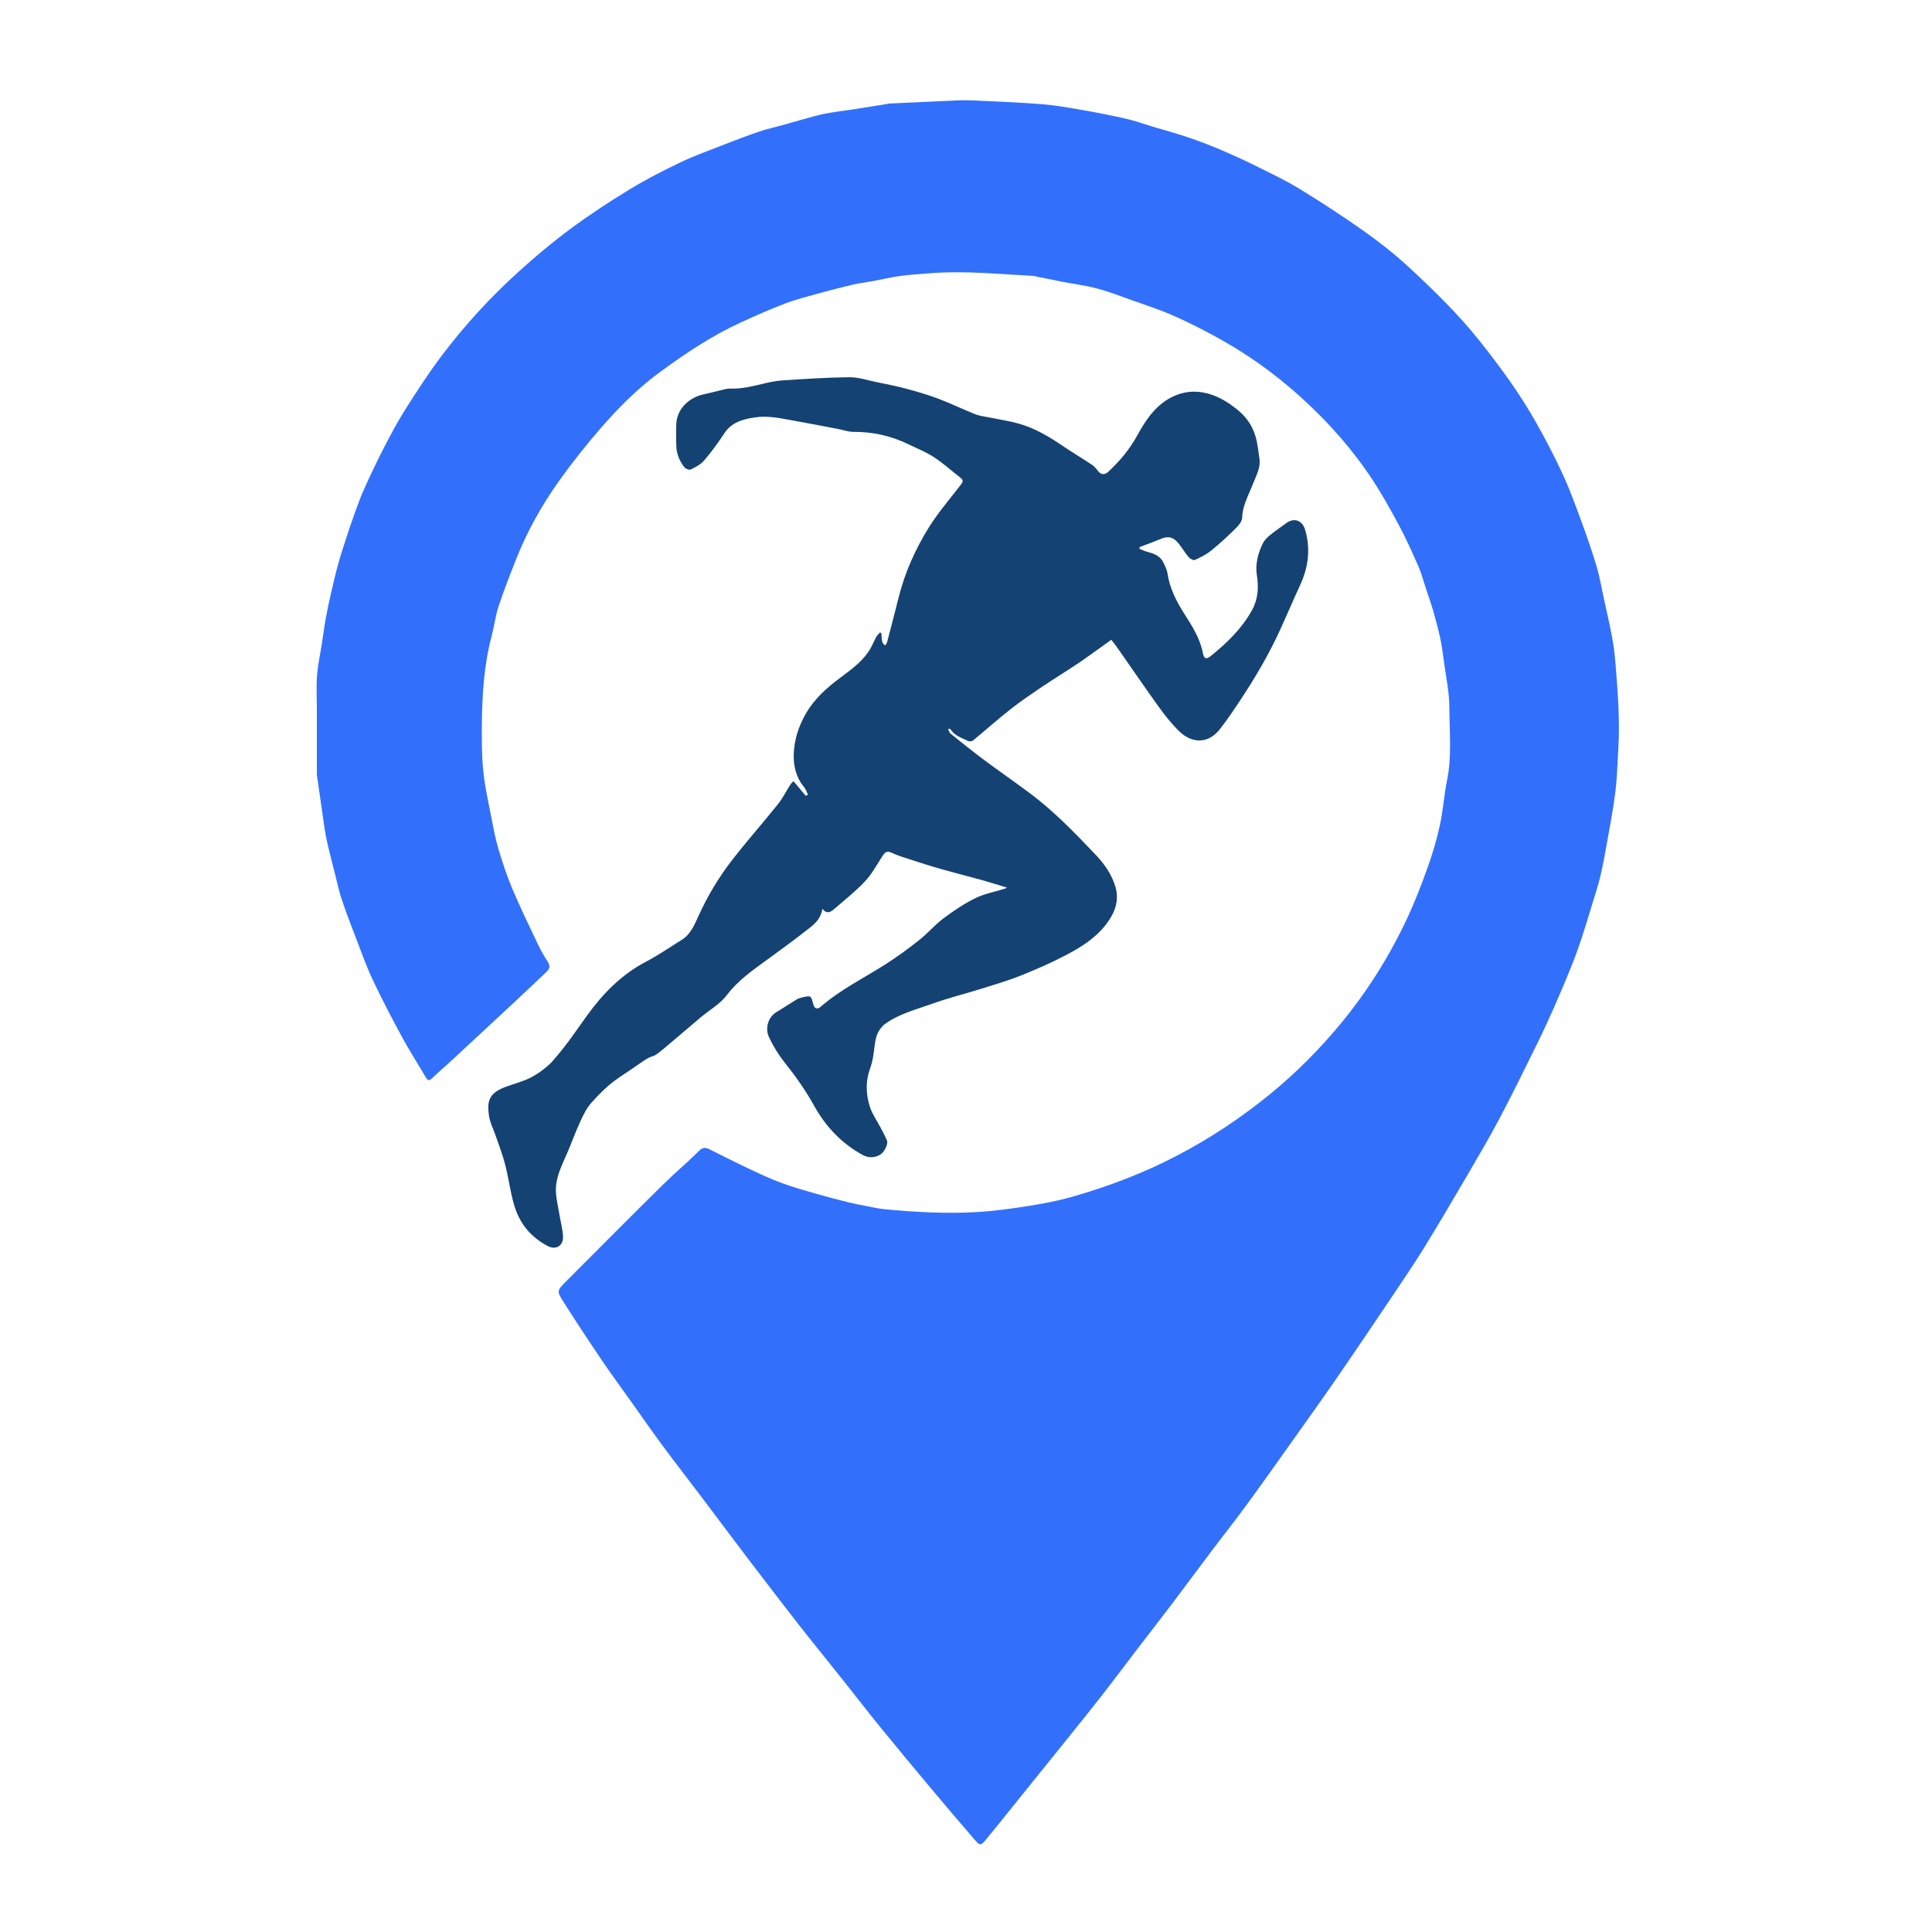 <?xml version="1.0" encoding="UTF-8"?>
<svg xmlns="http://www.w3.org/2000/svg" version="1.1" viewBox="0 0 999.4 992.68">
  <defs>
    <style>
      .cls-1 {
        fill: #144273;
      }
      .cls-2 {
        fill: #3270fc;
      }
    </style>
  </defs>
  <g>
    <g id="katman_1">
      <path class="cls-2" d="M163.9,366.64c0-5.73-.35-11.5.1-17.2.46-5.76,1.71-11.47,2.6-17.2.68-4.34,1.24-8.71,2.03-13.03.78-4.3,1.73-8.56,2.71-12.82,1.14-4.93,2.27-9.87,3.62-14.75,1.26-4.56,2.76-9.05,4.21-13.55,1.1-3.4,2.24-6.8,3.46-10.16,1.69-4.66,3.25-9.4,5.26-13.92,3.27-7.35,6.71-14.63,10.38-21.79,3.55-6.9,7.18-13.79,11.32-20.33,5.98-9.45,12.08-18.86,18.81-27.79,11.9-15.8,25.27-30.35,39.93-43.62,8.6-7.79,17.53-15.29,26.86-22.18,9.86-7.29,20.16-14.04,30.64-20.42,8.43-5.13,17.28-9.64,26.19-13.92,6.8-3.27,13.95-5.81,20.98-8.56,6.47-2.52,12.95-5.04,19.52-7.28,4.31-1.47,8.8-2.43,13.19-3.65,5.06-1.41,10.1-2.91,15.17-4.27,2.68-.72,5.4-1.36,8.14-1.83,3.83-.65,7.71-1.07,11.55-1.67,6.12-.94,12.22-1.94,18.33-2.92.4-.06.79-.21,1.18-.23,11.52-.55,23.04-1.1,34.57-1.6,2.71-.12,5.44-.15,8.15-.02,12.04.58,24.09,1.01,36.1,1.96,7.05.55,14.06,1.81,21.04,3.03,7.63,1.33,15.24,2.83,22.78,4.56,4.64,1.06,9.14,2.72,13.71,4.09,5.9,1.77,11.86,3.35,17.69,5.32,5.76,1.94,11.46,4.09,17.05,6.47,6.5,2.76,12.92,5.72,19.25,8.86,7.41,3.67,14.92,7.23,21.95,11.55,11.23,6.9,22.31,14.09,33.07,21.71,8.08,5.72,15.94,11.88,23.2,18.59,13,12.04,25.73,24.42,36.8,38.34,10.52,13.24,20.52,26.86,28.85,41.59,5.11,9.02,9.94,18.24,14.26,27.66,3.8,8.28,6.87,16.91,10.01,25.47,2.67,7.28,5.2,14.62,7.4,22.05,1.55,5.23,2.45,10.65,3.61,15.99,1.46,6.71,3.02,13.4,4.29,20.15.83,4.42,1.42,8.91,1.78,13.39,1.18,14.83,2.4,29.67,1.5,44.57-.45,7.5-.63,15.05-1.55,22.49-1.09,8.83-2.8,17.58-4.35,26.34-1.02,5.77-2.07,11.55-3.42,17.24-1.12,4.73-2.69,9.36-4.1,14.01-1.76,5.81-3.49,11.62-5.39,17.39-1.55,4.7-3.2,9.38-5.03,13.97-2.84,7.1-5.79,14.16-8.87,21.15-2.93,6.65-5.96,13.27-9.17,19.78-6.33,12.83-12.61,25.7-19.29,38.35-5.35,10.14-11.18,20.04-16.97,29.94-7.3,12.49-14.63,24.97-22.22,37.29-5.24,8.51-10.87,16.77-16.45,25.07-9.43,14.02-18.86,28.04-28.46,41.95-8.18,11.85-16.57,23.56-24.91,35.3-7.42,10.44-14.81,20.9-22.38,31.23-5.44,7.43-11.17,14.64-16.72,21.99-7.34,9.74-14.59,19.56-21.95,29.3-5.73,7.57-11.59,15.05-17.36,22.59-6.02,7.87-11.94,15.82-18.03,23.64-5.6,7.2-11.33,14.3-17.05,21.41-10.1,12.56-20.22,25.1-30.34,37.65-4.22,5.23-8.4,10.49-12.68,15.66-3.2,3.86-3.38,3.91-6.56.25-7.53-8.71-14.98-17.49-22.37-26.31-8.68-10.37-17.35-20.75-25.88-31.24-6.64-8.15-13.05-16.48-19.6-24.71-7.79-9.79-15.7-19.49-23.41-29.34-8.51-10.88-16.9-21.87-25.27-32.86-8-10.51-15.89-21.1-23.85-31.64-6.94-9.18-14-18.27-20.85-27.52-5.53-7.47-10.83-15.13-16.22-22.7-5.05-7.09-10.23-14.1-15.1-21.31-6.77-10-13.43-20.08-19.9-30.29-3.56-5.62-3.36-5.79,1.57-10.73,12.18-12.2,36.96-37.11,49.27-49.19,10.61-10.41,8.85-7.9,19.49-18.29,1.84-1.8,3.29-1.64,5.3-.63,7.13,3.6,14.28,7.18,21.51,10.58,5.31,2.5,10.66,4.97,16.17,6.97,5.97,2.18,12.12,3.88,18.24,5.64,5.34,1.53,10.72,2.91,16.1,4.26,2.8.7,5.65,1.22,8.49,1.77,3.34.64,6.66,1.44,10.03,1.76,15.82,1.51,31.69,2.37,47.56,1.47,8.99-.51,17.95-1.77,26.85-3.17,7.67-1.21,15.35-2.66,22.81-4.8,18.75-5.37,36.9-12.26,54.27-21.36,17.37-9.1,33.53-19.88,48.61-32.28,12.88-10.59,24.64-22.41,35.31-35.25,13.73-16.52,25.16-34.57,34.35-53.96,4.22-8.89,7.79-18.13,11.12-27.4,2.59-7.19,4.74-14.6,6.37-22.07,1.66-7.59,2.13-15.44,3.68-23.06,2.57-12.6,1.2-25.29,1.18-37.92-.01-7.65-1.71-15.3-2.72-22.94-.55-4.13-1.07-8.27-1.93-12.34-1.01-4.77-2.27-9.5-3.62-14.18-1.21-4.2-2.68-8.32-4.06-12.47-1.21-3.67-2.18-7.45-3.74-10.97-3.26-7.34-6.53-14.71-10.35-21.76-4.63-8.58-9.41-17.14-14.88-25.19-8.97-13.2-19.44-25.2-31.04-36.22-13.65-12.96-28.54-24.25-44.94-33.46-8.07-4.53-16.32-8.81-24.77-12.58-7.39-3.3-15.14-5.77-22.78-8.51-5.79-2.07-11.55-4.31-17.48-5.86-5.95-1.56-12.11-2.33-18.16-3.5-4.4-.85-8.78-1.76-13.16-2.65-.49-.1-.97-.3-1.47-.33-17.66-.9-35.3-2.77-53.02-1.42-5.29.41-10.61.72-15.86,1.43-4.84.66-9.6,1.83-14.41,2.72-3.33.62-6.71.98-10,1.74-5.88,1.37-11.73,2.88-17.55,4.49-5.94,1.65-11.95,3.15-17.7,5.33-7.7,2.92-15.23,6.3-22.73,9.72-14.89,6.79-28.43,15.85-41.6,25.45-11.31,8.25-21.24,18.09-30.4,28.59-7.75,8.88-15.12,18.16-21.98,27.74-9.12,12.76-16.76,26.45-22.53,41.09-3.13,7.95-6.26,15.92-8.93,24.03-1.64,4.98-2.25,10.28-3.6,15.37-3.87,14.64-4.85,29.6-5.04,44.62-.11,8.45-.1,16.95.73,25.34.81,8.12,2.68,16.13,4.23,24.17,1.02,5.28,2,10.59,3.53,15.73,2.07,6.93,4.3,13.86,7.11,20.52,4.08,9.67,8.67,19.13,13.18,28.62,1.54,3.24,3.28,6.41,5.25,9.4,1.4,2.12,1.14,3.66-.57,5.27-5.55,5.23-11.06,10.5-16.64,15.7-10.7,9.98-21.43,19.94-32.17,29.88-3.46,3.2-7.05,6.28-10.46,9.53-1.48,1.41-2.22,1.13-3.18-.51-4.03-6.89-8.38-13.59-12.18-20.6-5.33-9.82-10.52-19.74-15.29-29.84-3.3-6.98-5.87-14.32-8.65-21.55-2.53-6.57-5.07-13.15-7.32-19.83-1.43-4.23-2.36-8.63-3.45-12.97-1.51-5.98-3.07-11.95-4.4-17.97-.83-3.79-1.32-7.66-1.89-11.5-1.02-6.92-1.99-13.85-2.98-20.77-.09-.6-.22-1.2-.22-1.79-.01-11.27,0-22.55,0-33.82,0,0,0,0-.01,0Z"/>
      <path class="cls-1" d="M410.47,404.06c2.35,2.82,4.35,5.22,6.36,7.62.38-.23.75-.45,1.13-.68-.7-1.35-1.19-2.88-2.14-4.03-4.07-4.92-5.44-10.88-5.23-16.93.25-7.44,2.55-14.47,6.31-20.99,4.51-7.82,10.96-13.42,18.04-18.71,6.02-4.49,12.35-9,15.98-16.11.82-1.6,1.52-3.28,2.41-4.84.46-.82,1.2-1.48,1.82-2.22.24.08.49.16.73.23.16,1.57.18,3.18.53,4.71.15.67.95,1.2,1.46,1.79.35-.6.87-1.15,1.04-1.8,2.04-7.76,4.05-15.53,6.01-23.32,3.23-12.82,8.61-24.76,15.48-35.84,4.85-7.83,10.97-14.85,16.59-22.18,1.01-1.32,1.58-2.31-.06-3.57-4.62-3.57-8.96-7.55-13.82-10.73-4.14-2.7-8.83-4.53-13.3-6.7-8.96-4.36-18.38-6.43-28.32-6.37-2.5.02-5-.92-7.5-1.4-7.55-1.44-15.1-2.93-22.66-4.27-6.94-1.23-13.85-2.91-21-1.8-6.18.96-11.9,2.48-15.72,8.32-3.18,4.85-6.62,9.57-10.38,13.96-1.77,2.07-4.45,3.43-6.94,4.66-.76.38-2.65-.37-3.29-1.19-2.49-3.18-4.03-6.89-4.16-11.03-.12-3.63-.11-7.28-.03-10.91.19-8.37,6.81-14.17,14.09-15.73,3.3-.71,6.57-1.6,9.86-2.36,1.28-.3,2.6-.7,3.89-.64,6.19.26,12.08-1.33,18.03-2.74,3.21-.76,6.5-1.36,9.78-1.56,11.29-.69,22.58-1.48,33.88-1.58,4.61-.04,9.25,1.54,13.86,2.48,5.16,1.06,10.34,2.06,15.42,3.42,5.61,1.5,11.21,3.11,16.64,5.16,6.5,2.45,12.76,5.53,19.23,8.08,2.43.96,5.14,1.22,7.72,1.76,4.79.99,9.65,1.7,14.36,2.98,8.33,2.27,15.72,6.61,22.87,11.46,5.07,3.44,10.33,6.57,15.43,9.96,1.23.82,2.23,2.06,3.16,3.26,1.74,2.24,3.7,1.82,5.36.27,5.9-5.52,11.02-11.6,14.99-18.87,4.59-8.41,10.04-16.37,19.28-20.37,4.7-2.04,9.48-2.59,14.58-1.71,7.05,1.22,12.88,4.85,18.24,9.25,4.93,4.04,8.25,9.42,9.59,15.85.62,2.99.98,6.04,1.41,9.07.71,4.99-1.82,9.12-3.49,13.47-2.15,5.6-5.26,10.8-5.43,17.16-.05,1.87-1.81,3.99-3.3,5.46-4.07,4.01-8.26,7.92-12.69,11.5-2.53,2.04-5.53,3.56-8.5,4.88-.76.34-2.55-.68-3.31-1.57-2.06-2.45-3.62-5.35-5.76-7.71-2.65-2.93-5.34-3.03-9.01-1.43-3.42,1.49-6.96,2.69-10.44,4.02l-.14.95c1.09.44,2.16.97,3.29,1.29,3.46,1,7.04,1.85,8.91,5.42,1.01,1.93,2.03,4.02,2.35,6.15,1.17,7.7,4.59,14.31,8.67,20.73,4.03,6.34,8.12,12.68,9.6,20.33.58,2.98,1.75,3.4,4.05,1.54,8.38-6.78,16.12-14.18,21.43-23.87,3.06-5.59,3.44-11.57,2.47-17.69-.93-5.87.47-11.27,2.91-16.44.79-1.66,2.18-3.17,3.6-4.34,2.77-2.29,5.78-4.29,8.67-6.42,4.05-2.99,8.32-1.47,9.75,3.4,2.91,9.89,1.7,19.35-2.54,28.58-3.53,7.68-6.85,15.46-10.36,23.16-5.76,12.64-12.78,24.55-20.4,36.09-3.46,5.24-6.98,10.47-10.84,15.4-6.14,7.84-14.63,7.22-20.98,1.03-3.85-3.76-7.28-8.05-10.45-12.45-7.43-10.29-14.58-20.8-21.86-31.2-.98-1.4-2.08-2.71-2.83-3.68-6.09,4.34-11.4,8.29-16.87,11.99-6.18,4.18-12.57,8.05-18.76,12.22-5.56,3.75-11.14,7.51-16.42,11.66-6.64,5.22-12.96,10.87-19.49,16.24-.56.46-1.83.59-2.49.26-3.24-1.6-6.89-2.62-9.06-5.96-.17-.27-.54-.41-1.36-.21.45.82.7,1.88,1.37,2.41,5.63,4.51,11.25,9.05,17.02,13.35,7.98,5.95,16.17,11.61,24.15,17.57,12.37,9.26,23.1,20.4,33.76,31.59,4.65,4.88,8.55,10.49,10.38,17.01,1.95,6.92-.44,13.18-4.72,18.83-5.72,7.53-13.48,12.27-21.52,16.45-7.48,3.89-15.25,7.27-23.08,10.39-6.51,2.59-13.27,4.57-19.96,6.66-8.4,2.62-16.98,4.74-25.26,7.71-8.35,3-17.14,5.15-24.53,10.41-2,1.42-3.76,3.91-4.52,6.28-1.13,3.51-1.2,7.38-1.87,11.06-.37,2.06-.91,4.12-1.62,6.09-2.33,6.51-2.07,13.11-.05,19.49,1.19,3.74,3.59,7.07,5.42,10.59,1.18,2.27,2.44,4.51,3.43,6.86.82,1.95-1.5,6.35-3.68,7.51-3.05,1.62-5.99,1.61-9.08-.09-10.76-5.94-18.94-14.58-24.91-25.35-4.37-7.89-9.49-15.15-15.09-22.16-3.23-4.04-6.02-8.58-8.25-13.28-1.97-4.15-.88-10.19,3.99-13.08,3.49-2.07,6.85-4.36,10.32-6.45.95-.57,2.08-.89,3.17-1.14,4.15-.94,4.3-.83,5.35,3.38.64,2.54,2.05,3.16,3.97,1.49,10.17-8.84,22.16-14.73,33.39-21.87,6.07-3.85,11.89-8.14,17.55-12.61,4.37-3.45,8.04-7.85,12.49-11.18,5.19-3.89,10.64-7.56,16.42-10.42,4.67-2.31,9.97-3.27,14.99-4.83.41-.13.8-.34,1.51-.65-4.47-1.36-8.56-2.69-12.69-3.83-7.23-2.01-14.5-3.83-21.72-5.88-5.31-1.51-10.57-3.21-15.82-4.91-3.2-1.04-6.47-1.99-9.5-3.45-2.67-1.29-3.64.05-4.91,2.02-2.82,4.39-5.37,9.11-8.9,12.84-4.95,5.23-10.64,9.73-16.1,14.44-1.73,1.49-3.74,2.53-5.9-.32-.71,4.98-3.74,7.66-6.76,10.04-7.14,5.62-14.47,10.99-21.82,16.33-7.51,5.46-15.05,10.67-20.88,18.35-3.53,4.65-9.04,7.72-13.61,11.57-6.33,5.32-12.57,10.74-18.92,16.04-7.93,6.62-3.7,1.53-12.11,7.45-12.69,8.94-15.03,9.05-25.44,20.63-2.46,2.74-4.15,6.32-5.72,9.74-2.47,5.35-4.46,10.92-6.79,16.33-2.69,6.23-5.94,12.35-5.79,19.36.08,3.96,1.09,7.9,1.73,11.84.65,3.96,1.76,7.88,1.94,11.86.22,4.87-3.73,7.13-7.94,4.9-8.77-4.65-14.58-11.58-17.43-21.52-1.89-6.57-2.73-13.29-4.35-19.86-1.27-5.17-3.24-10.17-4.94-15.23-1.22-3.61-3.09-7.1-3.64-10.81-1.16-7.8.22-11.7,8.54-14.85,4.39-1.66,9.04-2.75,13.17-4.9,3.78-1.97,7.39-4.63,10.45-7.65,8.21-8.08-4.97,5.67,2.62-3.02,5.8-6.65,10.72-14.11,15.91-21.3,8.26-11.45,17.86-21.25,30.44-27.85,6.41-3.36,12.41-7.53,18.58-11.35,4.56-2.82,6.54-7.66,8.61-12.23,4.73-10.41,10.54-20.15,17.49-29.09,7.6-9.78,15.82-19.06,23.57-28.73,2.48-3.09,4.28-6.75,6.45-10.11.54-.83,1.31-1.51,1.72-1.98Z"/>
    </g>
  </g>
</svg>